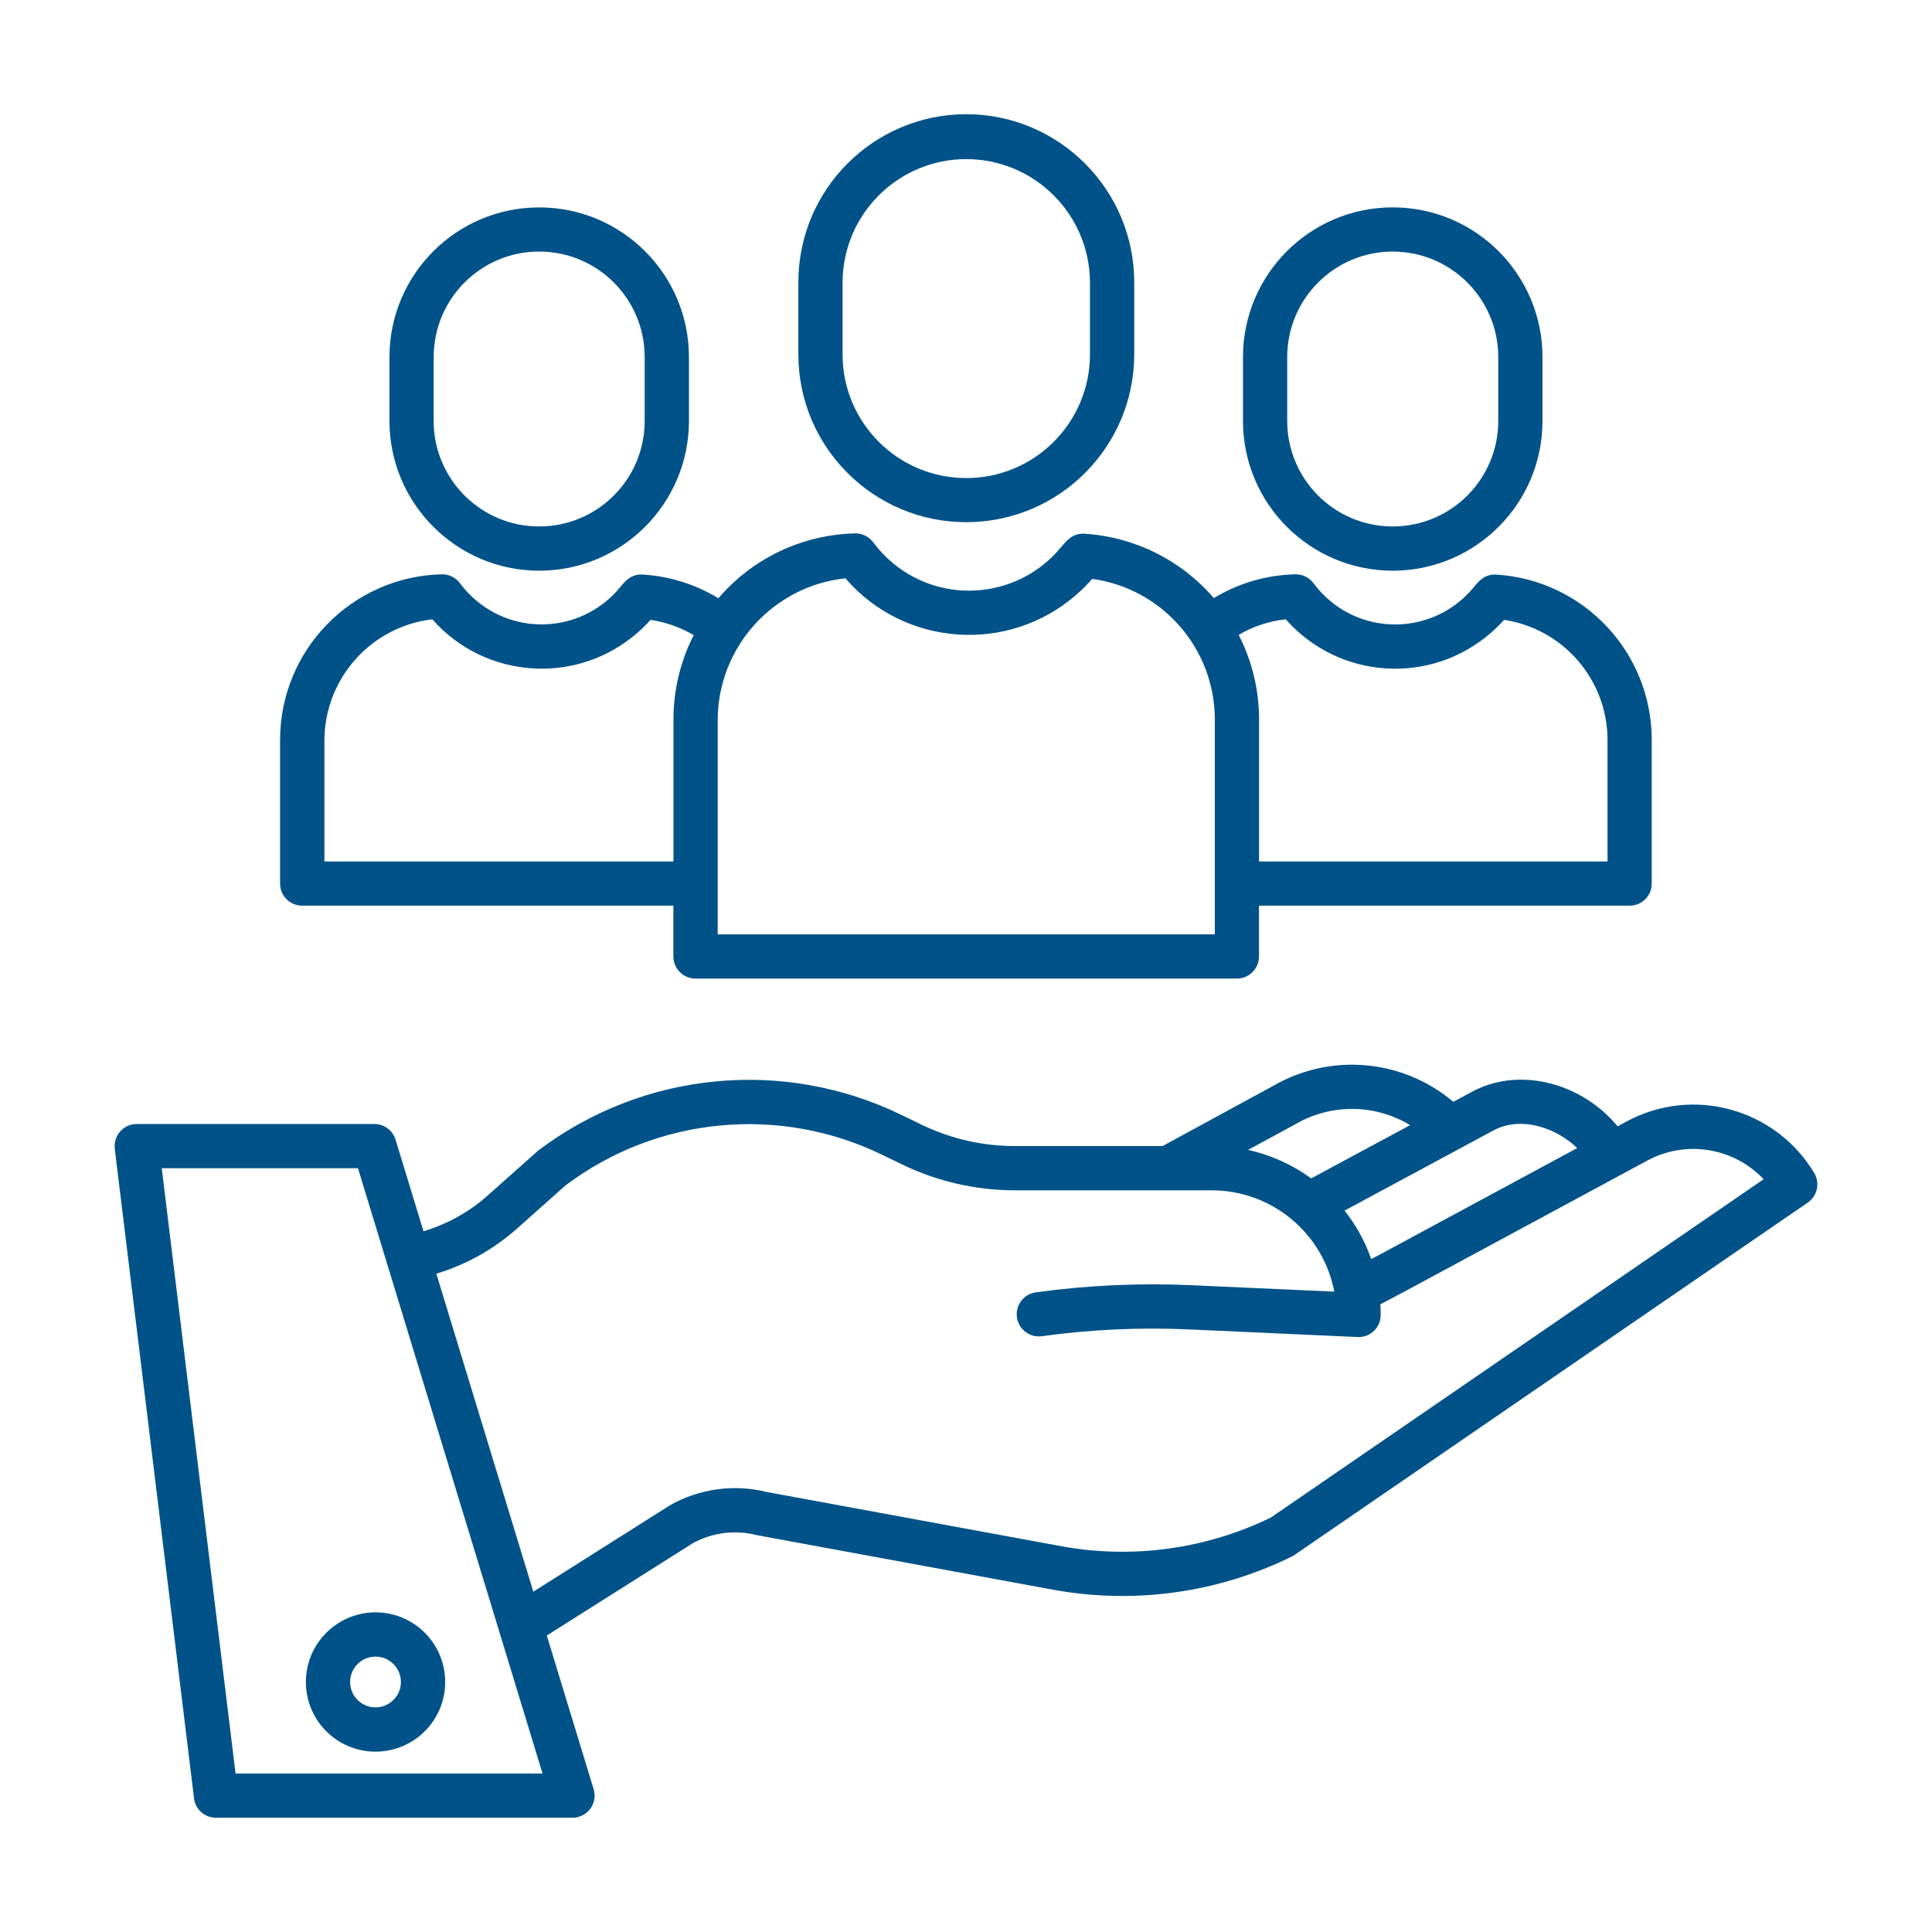 <?xml version="1.0" encoding="utf-8"?>
<!-- Generator: Adobe Illustrator 16.0.0, SVG Export Plug-In . SVG Version: 6.00 Build 0)  -->
<!DOCTYPE svg PUBLIC "-//W3C//DTD SVG 1.1//EN" "http://www.w3.org/Graphics/SVG/1.1/DTD/svg11.dtd">
<svg version="1.1" id="Layer_1" xmlns="http://www.w3.org/2000/svg" xmlns:xlink="http://www.w3.org/1999/xlink" x="0px" y="0px"
	 width="65px" height="65px" viewBox="0 0 65 65" enable-background="new 0 0 65 65" xml:space="preserve">
<title>value customers users viewer</title>
<g>
	<path fill="#005288" d="M54.717,37.735l-0.294,0.159c-1.189-1.443-3.248-2.002-4.816-1.206c-0.006,0.002-0.012,0.005-0.019,0.009
		l-0.693,0.373c-1.698-1.437-4.114-1.655-6.042-0.547l-3.741,2.035h-4.977c-1.078-0.001-2.142-0.245-3.113-0.712l-0.685-0.332
		c-3.975-1.935-8.699-1.473-12.226,1.193c-0.015,0.013-0.032,0.026-0.046,0.039l-1.654,1.472c-0.624,0.556-1.363,0.967-2.163,1.206
		l-0.94-3.081c-0.096-0.313-0.384-0.527-0.712-0.527H4.601c-0.412,0-0.744,0.334-0.744,0.743c0,0.031,0.001,0.061,0.004,0.09
		l2.667,21.854c0.044,0.373,0.363,0.653,0.739,0.653h11.992c0.412,0,0.746-0.333,0.746-0.744c0-0.073-0.011-0.146-0.032-0.217
		l-1.577-5.17l4.907-3.102c0.656-0.363,1.427-0.462,2.153-0.277c0.016,0.003,0.031,0.006,0.047,0.01l9.981,1.838
		c2.714,0.484,5.509,0.09,7.981-1.128c0.032-0.015,0.062-0.032,0.091-0.053L60.819,40.46c0.325-0.223,0.421-0.66,0.217-0.998
		C59.731,37.29,56.946,36.528,54.717,37.735z M50.286,38.01c0.907-0.454,2.05-0.081,2.779,0.615l-6.546,3.532l-0.386,0.202
		c-0.206-0.588-0.509-1.139-0.896-1.63L50.286,38.01z M43.573,37.828c0.006-0.004,0.013-0.008,0.018-0.011
		c1.194-0.69,2.67-0.677,3.851,0.037l-3.328,1.792c-0.636-0.464-1.358-0.79-2.126-0.958L43.573,37.828z M7.925,59.668L5.442,39.304
		h6.602l6.209,20.364H7.925z M42.757,51.056c-2.175,1.058-4.627,1.398-7.007,0.973l-9.957-1.833
		c-1.096-0.271-2.252-0.113-3.236,0.438c-0.011,0.008-0.023,0.015-0.035,0.021l-4.579,2.896l-3.263-10.699
		c1.005-0.304,1.933-0.823,2.719-1.522l1.629-1.45c3.08-2.315,7.195-2.711,10.659-1.025l0.684,0.331
		c1.174,0.565,2.459,0.858,3.762,0.861h6.64c2.013,0.003,3.74,1.434,4.118,3.409l-4.813-0.217c-1.75-0.078-3.502,0.002-5.237,0.242
		c-0.406,0.061-0.688,0.438-0.626,0.846c0.059,0.4,0.428,0.681,0.831,0.629c1.644-0.228,3.306-0.305,4.965-0.229l5.664,0.256
		c0.011,0,0.022,0.001,0.033,0.001c0.412,0,0.744-0.332,0.744-0.744c0-0.12-0.004-0.239-0.012-0.358l0.776-0.409l8.206-4.427
		c1.296-0.7,2.902-0.443,3.914,0.628L42.757,51.056z"/>
	<path fill="#005288" d="M10.291,56.589c0,1.295,1.049,2.343,2.343,2.343c1.294,0,2.344-1.048,2.344-2.343
		c0-1.294-1.05-2.343-2.344-2.343C11.341,54.248,10.292,55.295,10.291,56.589z M12.633,55.735c0.473,0,0.855,0.383,0.855,0.854
		s-0.382,0.854-0.855,0.854c-0.472,0-0.854-0.383-0.854-0.854S12.162,55.736,12.633,55.735L12.633,55.735z"/>
	<path fill="#005288" d="M32.509,3.842c-3.119,0.004-5.646,2.531-5.649,5.65v2.453c0.014,3.12,2.555,5.638,5.676,5.623
		c3.1-0.016,5.608-2.524,5.624-5.623V9.493C38.155,6.374,35.627,3.846,32.509,3.842z M36.671,11.946
		c-0.014,2.297-1.887,4.15-4.184,4.138c-2.282-0.012-4.127-1.857-4.14-4.138V9.493c0.012-2.299,1.886-4.151,4.184-4.14
		c2.28,0.014,4.126,1.859,4.14,4.14V11.946z"/>
	<path fill="#005288" d="M41.819,12.015v2.147c0,2.782,2.256,5.038,5.038,5.038s5.038-2.256,5.038-5.038v-2.147
		c0-2.782-2.256-5.038-5.038-5.038S41.819,9.233,41.819,12.015z M50.407,12.015v2.147c0,1.96-1.589,3.55-3.55,3.55
		c-1.96,0.001-3.549-1.589-3.55-3.549c0-0.001,0-0.001,0-0.001v-2.147c0-1.961,1.589-3.55,3.549-3.551
		c1.96,0,3.551,1.589,3.551,3.549C50.407,12.014,50.407,12.014,50.407,12.015z"/>
	<path fill="#005288" d="M50.35,19.332c-0.396-0.028-0.602,0.223-0.767,0.424c-1.195,1.461-3.348,1.676-4.807,0.481
		c-0.22-0.18-0.414-0.386-0.582-0.612c-0.145-0.196-0.375-0.309-0.617-0.302c-0.967,0.021-1.911,0.297-2.739,0.799
		c-1.103-1.282-2.678-2.064-4.365-2.166c-0.385-0.016-0.579,0.219-0.769,0.446c-1.401,1.713-3.927,1.966-5.64,0.564
		c-0.257-0.211-0.486-0.452-0.685-0.719c-0.144-0.195-0.374-0.309-0.616-0.302c-1.633,0.038-3.185,0.715-4.323,1.886
		c-0.095,0.096-0.184,0.195-0.271,0.297c-0.769-0.469-1.64-0.741-2.538-0.797c-0.396-0.028-0.602,0.223-0.766,0.424
		c-1.195,1.46-3.348,1.675-4.807,0.479c-0.219-0.179-0.414-0.384-0.583-0.61c-0.145-0.196-0.374-0.309-0.618-0.302
		c-3.022,0.077-5.434,2.55-5.434,5.573v4.832c0,0.411,0.333,0.744,0.744,0.744h12.488v1.708c0,0.411,0.333,0.744,0.744,0.744h18.214
		c0.411,0,0.744-0.333,0.744-0.744l0,0v-1.708h12.469c0.411,0,0.744-0.333,0.744-0.744v-4.832
		C55.571,21.954,53.286,19.52,50.35,19.332z M10.914,28.983v-4.087c0.014-2.074,1.569-3.815,3.63-4.061
		c1.791,2.032,4.89,2.228,6.921,0.437c0.149-0.13,0.29-0.271,0.421-0.418c0.513,0.076,1.005,0.251,1.453,0.513
		c-0.448,0.88-0.682,1.854-0.681,2.842v4.774H10.914z M40.872,31.436H24.146v-7.228c0.016-2.446,1.864-4.49,4.296-4.752
		c1.984,2.298,5.456,2.552,7.754,0.567c0.195-0.169,0.38-0.352,0.549-0.548c2.364,0.327,4.124,2.347,4.127,4.732V31.436z
		 M54.084,28.983H42.36v-4.774c0-0.991-0.234-1.969-0.687-2.85c0.484-0.284,1.025-0.463,1.585-0.524
		c1.791,2.033,4.89,2.229,6.923,0.438c0.148-0.131,0.29-0.271,0.421-0.419c1.999,0.303,3.48,2.02,3.481,4.042V28.983z"/>
	<path fill="#005288" d="M18.141,19.201c2.781-0.003,5.035-2.257,5.038-5.038v-2.147c0-2.782-2.256-5.038-5.038-5.038
		s-5.038,2.256-5.038,5.038v2.147C13.106,16.944,15.36,19.198,18.141,19.201z M14.591,12.015c-0.001-1.961,1.587-3.551,3.547-3.552
		c1.96-0.001,3.551,1.588,3.551,3.548c0,0.002,0,0.002,0,0.004v2.147c0.001,1.96-1.587,3.55-3.548,3.55
		c-1.961,0.001-3.551-1.589-3.551-3.549c0-0.001,0-0.001,0-0.001V12.015z"/>
</g>
</svg>
